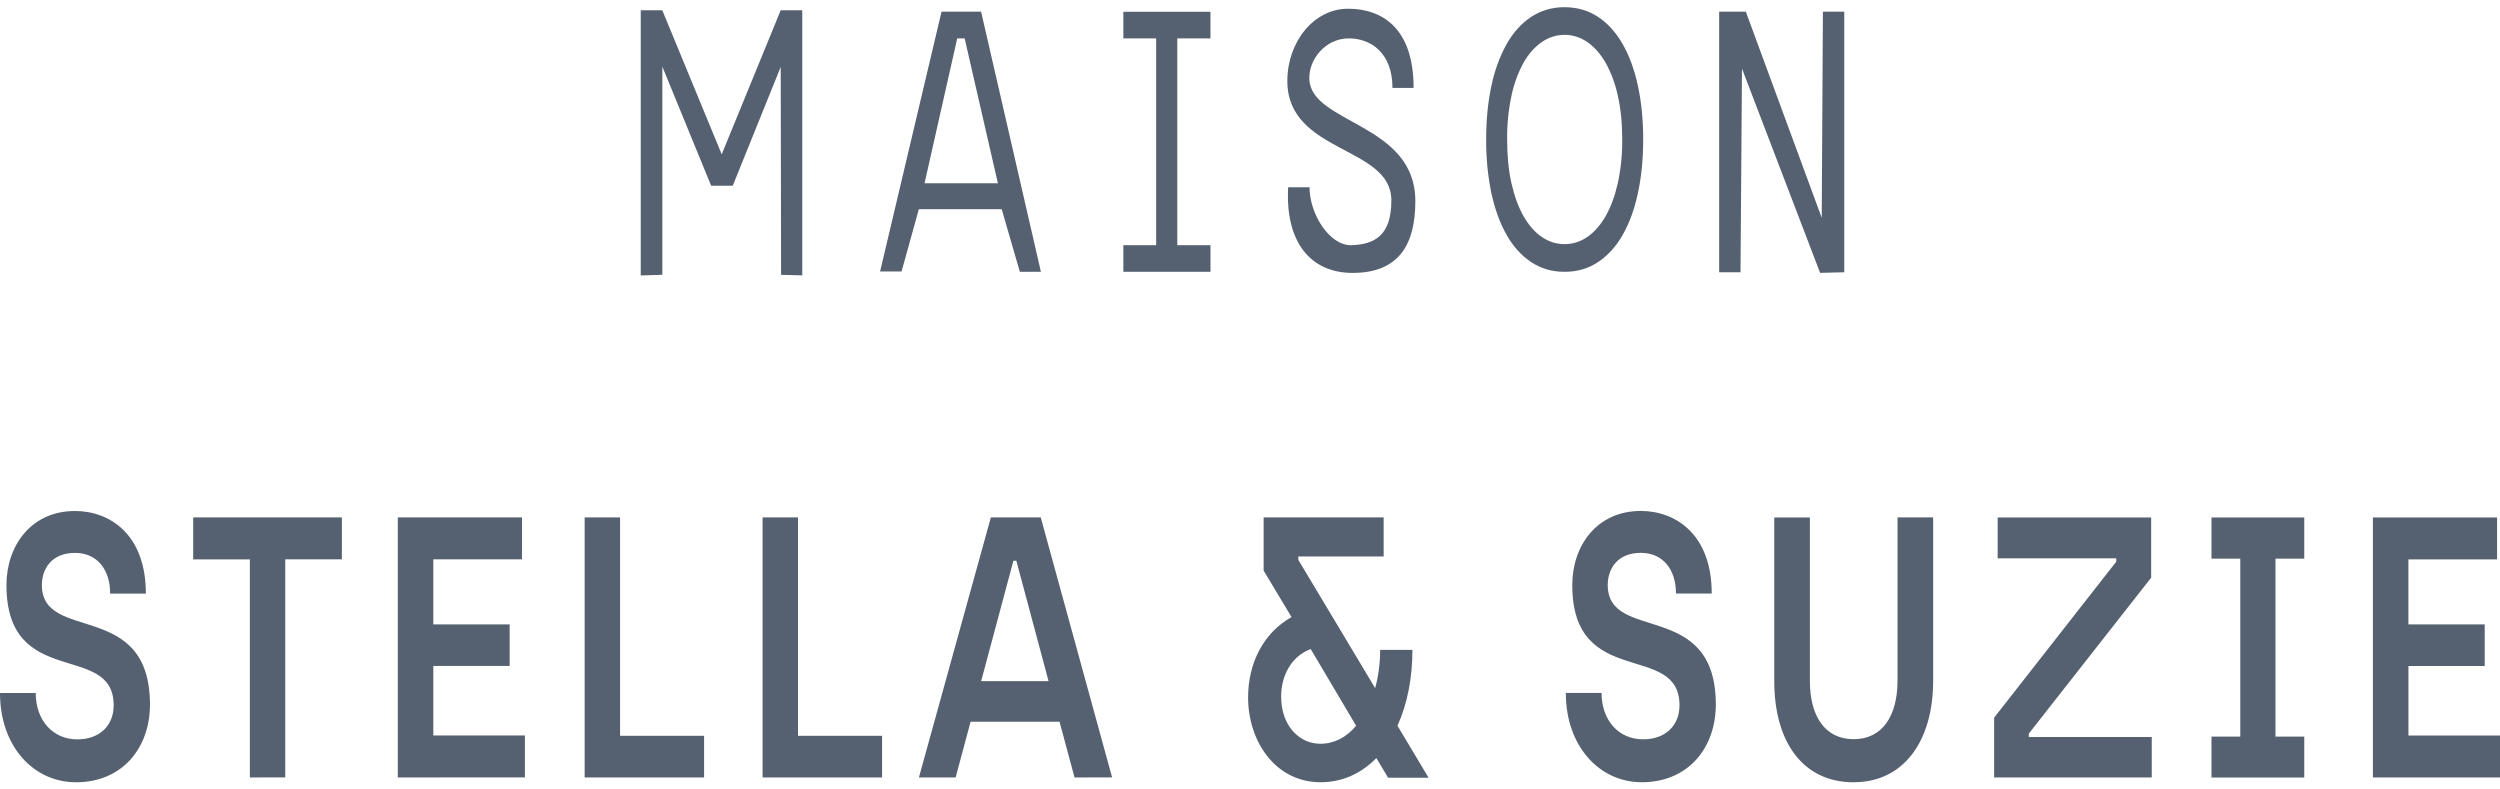 <svg width="152" height="48" viewBox="0 0 152 48" fill="none" xmlns="http://www.w3.org/2000/svg">
<g clip-path="url(#clip0_6016_7010)">
<path d="M40.268 0.625L43.88 9.383L47.467 0.625H48.778V16.741L47.49 16.711L47.467 4.071L44.55 11.294H43.239L40.27 4.05V16.708L38.957 16.747V0.625H40.268Z" fill="#556171"/>
<path d="M56.212 11.143H60.672L58.651 2.334H58.199L56.212 11.143ZM62.007 16.524L60.904 12.721H55.865L54.815 16.506H53.509L57.245 0.711H59.651L63.287 16.524H62.007ZM82.237 16.593C79.672 16.593 78.138 14.712 78.32 11.386H79.62C79.62 13.045 80.864 14.964 82.187 14.907C83.522 14.853 84.597 14.377 84.595 12.178C84.59 8.861 78.27 9.338 78.27 4.922C78.27 2.538 79.89 0.531 81.957 0.531C84.039 0.531 85.947 1.71 85.947 5.345H84.662C84.662 3.207 83.341 2.334 82.006 2.334C80.581 2.334 79.555 3.624 79.608 4.823C79.724 7.532 86.053 7.49 86.053 12.22C86.053 14.832 85.084 16.593 82.237 16.593Z" fill="#556171"/>
<path d="M98.631 8.476C98.631 7.477 98.541 6.586 98.358 5.794C98.204 5.079 97.952 4.404 97.612 3.8C97.296 3.26 96.923 2.84 96.501 2.552C96.078 2.264 95.604 2.116 95.123 2.12C94.632 2.12 94.173 2.264 93.748 2.552C93.309 2.857 92.93 3.284 92.639 3.8C92.303 4.405 92.054 5.08 91.903 5.794C91.715 6.668 91.625 7.571 91.634 8.476C91.634 9.475 91.722 10.366 91.9 11.157C92.081 11.946 92.328 12.612 92.639 13.158C92.955 13.704 93.323 14.124 93.748 14.412C94.173 14.7 94.632 14.844 95.126 14.844C95.617 14.844 96.076 14.7 96.501 14.412C96.926 14.124 97.296 13.704 97.612 13.158C97.928 12.612 98.177 11.946 98.358 11.157C98.548 10.284 98.64 9.382 98.631 8.476ZM99.906 8.476C99.906 9.661 99.8 10.743 99.588 11.727C99.379 12.714 99.068 13.563 98.662 14.277C98.272 14.971 97.757 15.539 97.161 15.935C96.567 16.331 95.888 16.526 95.123 16.526C94.363 16.526 93.689 16.331 93.095 15.935C92.499 15.54 91.987 14.971 91.599 14.277C91.195 13.563 90.886 12.714 90.672 11.727C90.455 10.666 90.35 9.572 90.359 8.476C90.359 7.3 90.463 6.22 90.675 5.237C90.859 4.324 91.172 3.46 91.599 2.687C92.002 1.973 92.501 1.421 93.095 1.028C93.689 0.635 94.366 0.438 95.123 0.438C95.888 0.438 96.567 0.635 97.161 1.028C97.755 1.418 98.253 1.973 98.662 2.687C99.068 3.401 99.379 4.247 99.588 5.237C99.802 6.22 99.906 7.3 99.906 8.476Z" fill="#556171"/>
<path d="M106.146 0.711L110.761 13.242L110.832 0.711H112.131V16.554L110.663 16.59L105.913 4.172L105.823 16.554H104.526V0.711H106.146Z" fill="#556171"/>
<path d="M68.3 16.525V14.908H70.295V2.335H68.3V0.715H73.596V2.335H71.58V14.908H73.598V16.525H68.3Z" fill="#556171"/>
<path d="M144.272 47.272V31.462H151.822V34.012H146.431V37.965H151.071V40.493H146.433V44.72H152V47.269L144.272 47.272ZM134.458 47.272V44.786H136.209V33.967H134.458V31.462H140.099V33.967H138.349V44.786H140.099V47.272H134.458ZM121.244 47.272V43.634L128.668 34.15V33.946H121.458V31.462H130.791V35.122L123.35 44.606V44.81H130.827V47.269L121.244 47.272ZM112.706 47.563C109.594 47.563 107.875 45.08 107.875 41.42V31.462H110.041V41.396C110.041 43.541 110.953 44.942 112.706 44.942C114.439 44.942 115.37 43.541 115.37 41.372V31.459H117.536V41.396C117.536 45.032 115.765 47.56 112.706 47.56M99.817 47.56C97.251 47.56 95.202 45.38 95.202 42.131H97.375C97.375 43.79 98.408 44.951 99.904 44.951C101.239 44.951 102.113 44.129 102.113 42.881C102.113 38.973 95.594 41.972 95.594 35.566C95.594 33.181 97.09 31.066 99.762 31.066C101.845 31.066 104.073 32.452 104.073 36.087H101.899C101.899 34.612 101.097 33.613 99.762 33.613C98.337 33.613 97.75 34.588 97.75 35.566C97.75 39.111 104.322 36.405 104.322 42.836C104.322 45.446 102.664 47.56 99.817 47.56ZM80.28 45.221C81.135 45.221 81.883 44.81 82.453 44.126L79.691 39.462C78.427 39.939 77.893 41.189 77.893 42.35C77.893 44.126 78.997 45.221 80.28 45.221ZM86.859 47.287H84.396L83.683 46.09C82.771 47.02 81.629 47.56 80.292 47.56C77.525 47.56 75.884 45.05 75.884 42.404C75.884 40.347 76.793 38.493 78.525 37.518L76.829 34.693V31.459H84.127V33.832H78.936V34.036L83.609 41.837C83.807 41.117 83.913 40.323 83.913 39.51H85.875C85.875 41.249 85.555 42.833 84.966 44.123L86.859 47.287ZM59.655 41.411H63.752L61.793 34.093H61.615L59.655 41.411ZM65.332 47.269L64.419 43.88H59.012L58.102 47.269H55.87L60.244 31.459H63.277L67.616 47.266L65.332 47.269ZM46.365 47.269V31.459H48.519V44.738H53.63V47.269H46.365ZM35.547 47.269V31.459H37.701V44.738H42.809V47.269H35.547ZM24.187 47.269V31.459H31.737V34.009H26.346V37.962H30.987V40.49H26.346V44.717H31.915V47.266L24.187 47.269ZM15.191 47.269V34.012H11.747V31.459H20.786V34.009H17.342V47.266L15.191 47.269ZM4.612 47.56C2.047 47.563 0 45.386 0 42.134H2.173C2.173 43.793 3.206 44.954 4.702 44.954C6.037 44.954 6.911 44.132 6.911 42.884C6.911 38.976 0.392 41.975 0.392 35.569C0.392 33.184 1.888 31.069 4.56 31.069C6.643 31.069 8.868 32.455 8.868 36.09H6.697C6.697 34.615 5.895 33.616 4.56 33.616C3.135 33.616 2.546 34.591 2.546 35.569C2.546 39.114 9.118 36.408 9.118 42.839C9.118 45.449 7.462 47.563 4.612 47.563" fill="#556171"/>
</g>
<defs>
<clipPath id="clip0_6016_7010">
<rect width="152" height="47.99" fill="white" transform="translate(0 0.004)"/>
</clipPath>
</defs>
</svg>
